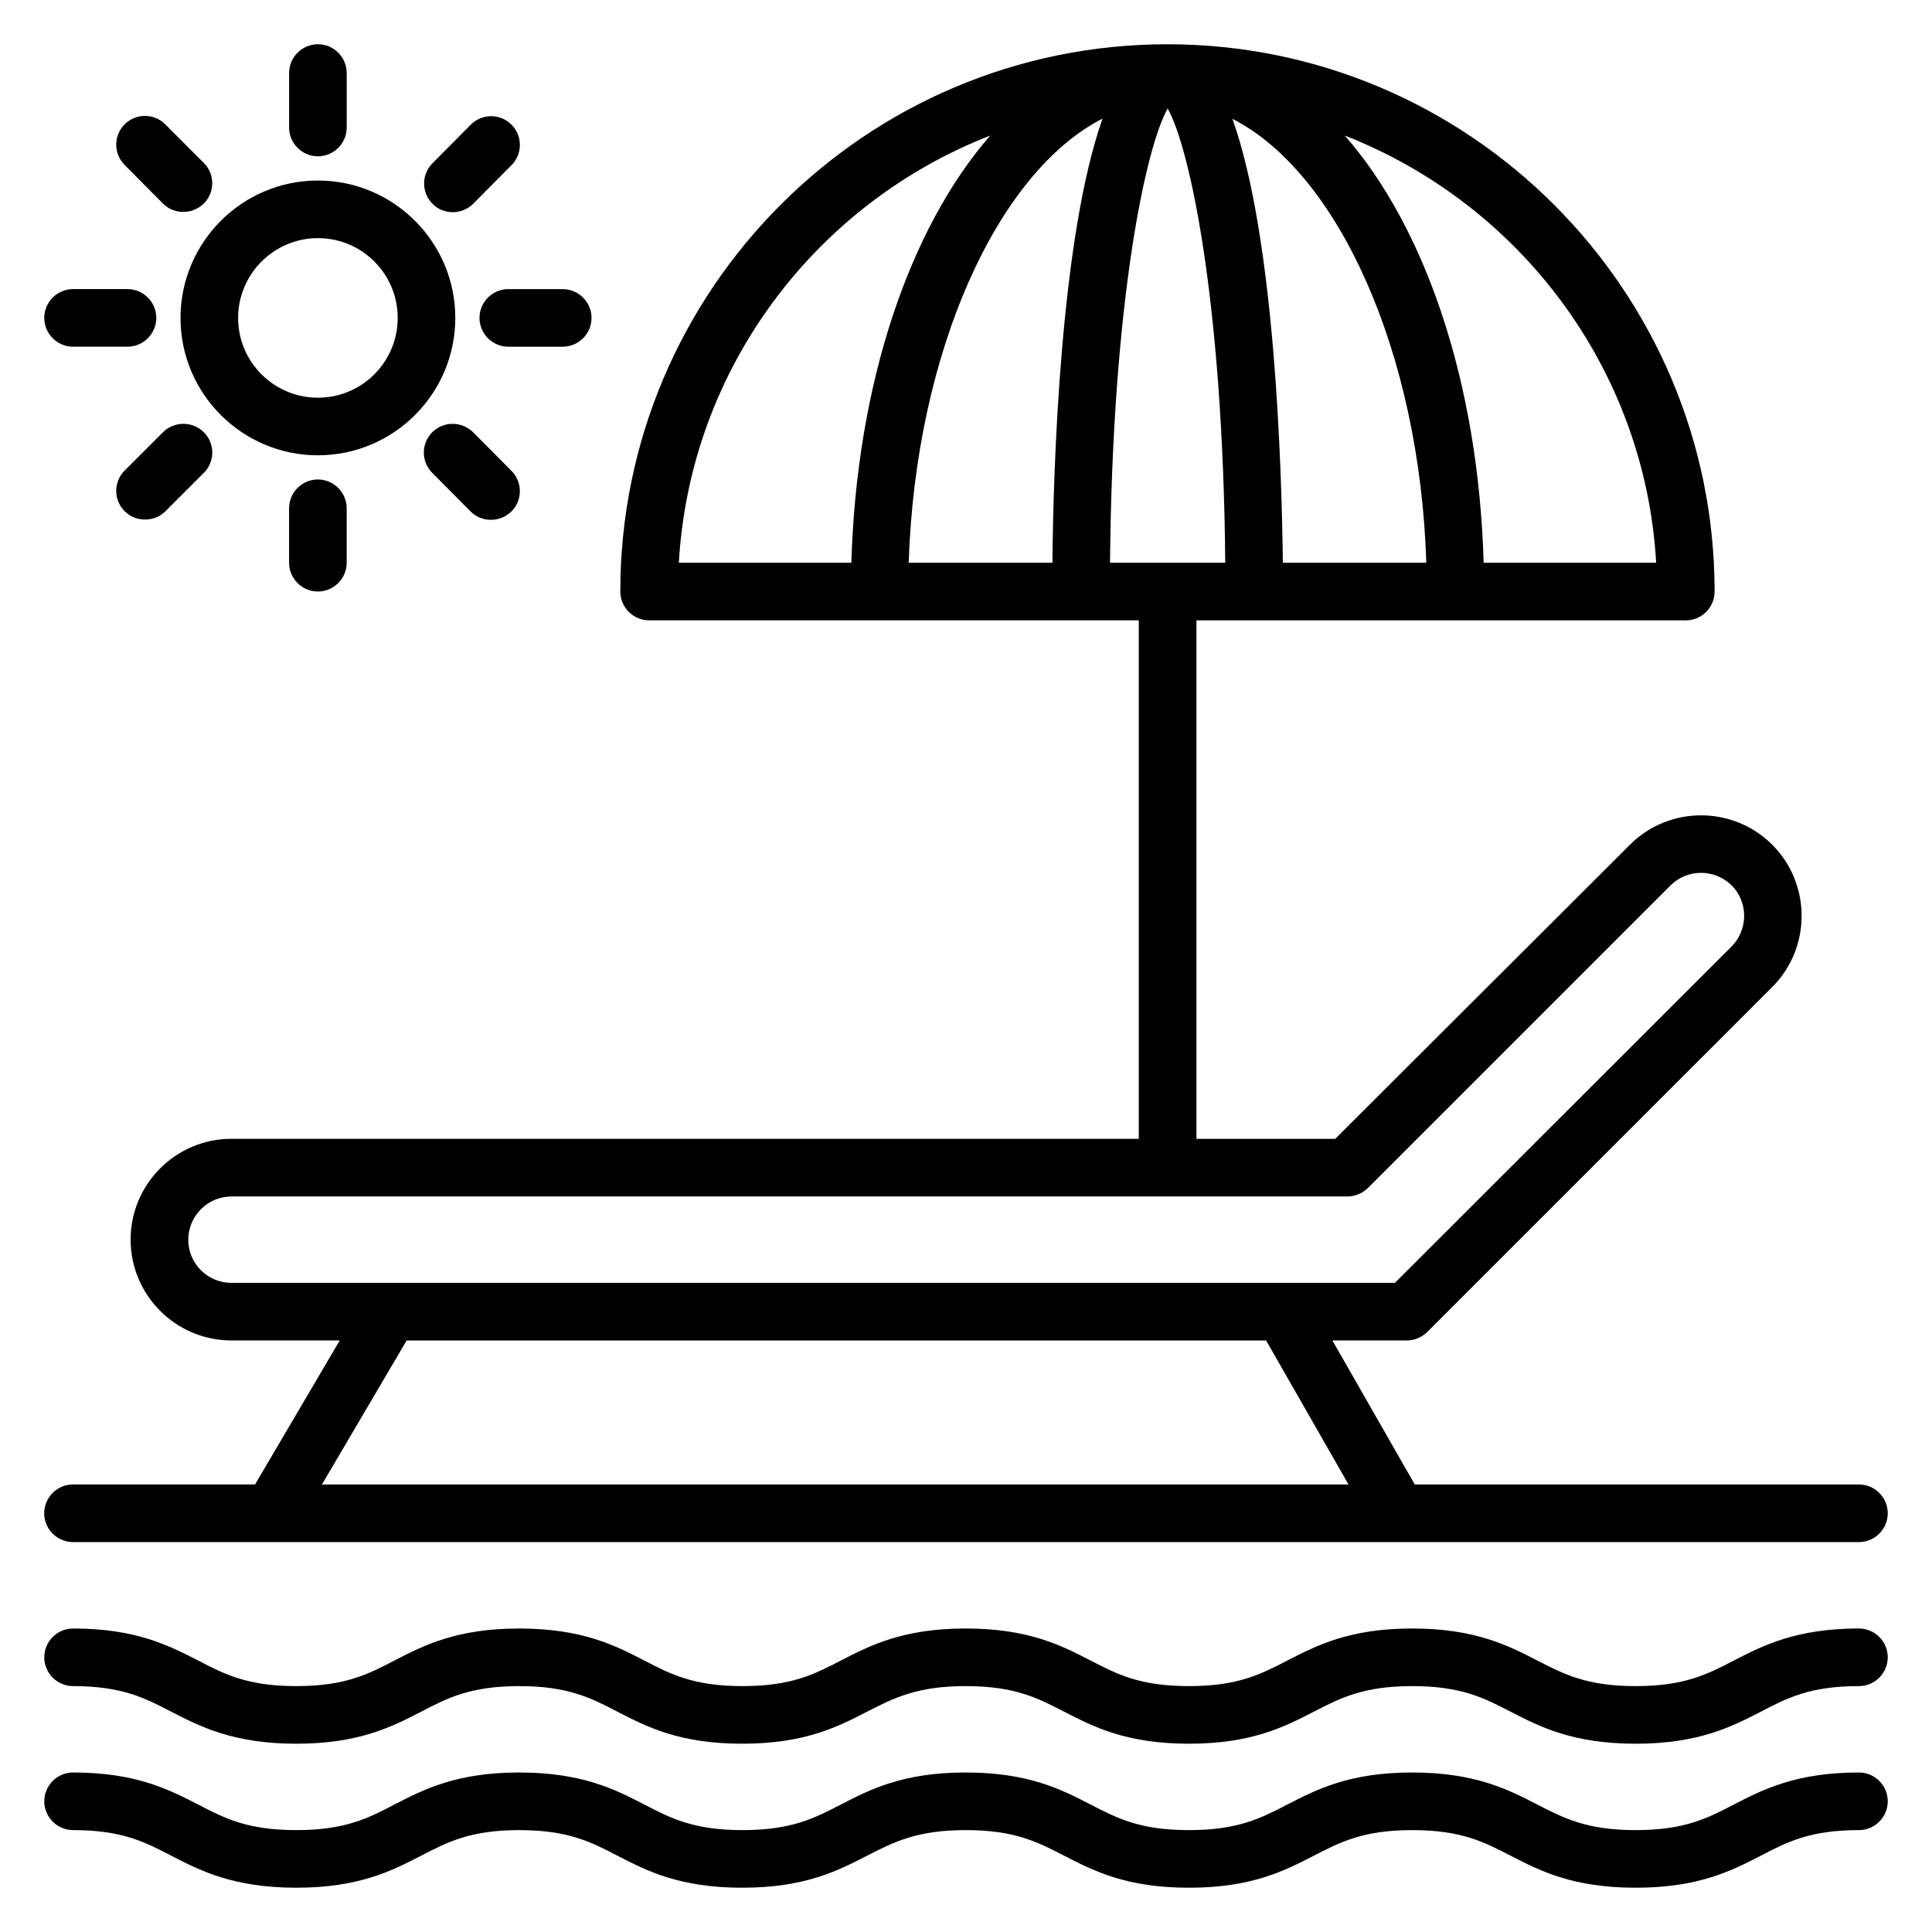 <?xml version="1.0" encoding="UTF-8"?>
<!-- Uploaded to: ICON Repo, www.iconrepo.com, Generator: ICON Repo Mixer Tools -->
<svg fill="#000000" width="800px" height="800px" version="1.1" viewBox="144 144 512 512" xmlns="http://www.w3.org/2000/svg">
 <g>
  <path d="m636.64 613.73c-16.641 0-25.418 4.504-33.129 8.473-7.023 3.668-13.129 6.797-26.031 6.797-12.902 0-19.008-3.129-26.105-6.793-7.711-3.973-16.488-8.477-33.129-8.477-16.641 0-25.344 4.504-33.055 8.473-7.098 3.668-13.129 6.797-26.105 6.797-12.977 0-19.008-3.129-26.105-6.793-7.711-3.973-16.414-8.477-33.055-8.477s-25.344 4.504-33.055 8.473c-7.098 3.668-13.129 6.797-26.105 6.797-12.902 0-19.008-3.129-26.031-6.793-7.707-3.973-16.484-8.477-33.129-8.477-16.641 0-25.344 4.504-33.055 8.473-7.019 3.668-13.125 6.797-26.027 6.797-12.902 0-19.008-3.129-26.031-6.793-7.785-3.973-16.488-8.477-33.129-8.477-4.199 0-7.633 3.434-7.633 7.633 0 4.199 3.434 7.633 7.633 7.633 12.902 0 19.008 3.129 26.031 6.793 7.711 3.973 16.488 8.477 33.129 8.477s25.344-4.504 33.055-8.473c7.023-3.664 13.129-6.793 26.027-6.793 12.902 0 19.008 3.129 26.031 6.793 7.711 3.969 16.41 8.473 33.055 8.473 16.641 0 25.344-4.504 33.055-8.473 7.172-3.664 13.281-6.793 26.18-6.793 12.977 0 19.008 3.129 26.105 6.793 7.711 3.969 16.41 8.473 33.055 8.473 16.641 0 25.344-4.504 33.055-8.473 7.098-3.664 13.203-6.793 26.105-6.793 12.977 0 19.008 3.129 26.105 6.793 7.711 3.969 16.41 8.473 33.129 8.473 16.641 0 25.418-4.504 33.129-8.473 7.023-3.664 13.055-6.793 26.031-6.793 4.199 0 7.633-3.434 7.633-7.633 0-4.199-3.434-7.637-7.633-7.637z"/>
  <path d="m636.64 575.57c-16.641 0-25.418 4.504-33.129 8.473-7.023 3.664-13.129 6.793-26.031 6.793-12.902 0-19.008-3.129-26.105-6.793-7.711-3.973-16.488-8.473-33.129-8.473-16.641 0-25.344 4.504-33.055 8.473-7.098 3.664-13.129 6.793-26.105 6.793-12.977 0-19.008-3.129-26.105-6.793-7.711-3.973-16.414-8.473-33.055-8.473s-25.344 4.504-33.055 8.473c-7.098 3.664-13.129 6.793-26.105 6.793-12.902 0-19.008-3.129-26.031-6.793-7.707-3.973-16.484-8.473-33.129-8.473-16.641 0-25.344 4.504-33.055 8.473-7.019 3.664-13.125 6.793-26.027 6.793-12.902 0-19.008-3.129-26.031-6.793-7.785-3.973-16.488-8.473-33.129-8.473-4.199 0-7.633 3.434-7.633 7.633s3.434 7.633 7.633 7.633c12.902 0 19.008 3.129 26.031 6.793 7.711 3.969 16.488 8.473 33.129 8.473s25.344-4.504 33.055-8.473c7.023-3.664 13.129-6.793 26.027-6.793 12.902 0 19.008 3.129 26.031 6.793 7.711 3.969 16.41 8.473 33.055 8.473 16.641 0 25.344-4.504 33.055-8.473 7.172-3.664 13.281-6.793 26.18-6.793 12.977 0 19.008 3.129 26.105 6.793 7.711 3.969 16.41 8.473 33.055 8.473 16.641 0 25.344-4.504 33.055-8.473 7.098-3.664 13.203-6.793 26.105-6.793 12.977 0 19.008 3.129 26.105 6.793 7.711 3.969 16.41 8.473 33.129 8.473 16.641 0 25.418-4.504 33.129-8.473 7.023-3.664 13.055-6.793 26.031-6.793 4.199 0 7.633-3.434 7.633-7.633s-3.434-7.633-7.633-7.633z"/>
  <path d="m163.36 552.67h473.28c4.199 0 7.633-3.434 7.633-7.633 0-4.199-3.434-7.633-7.633-7.633h-117.71l-21.832-38.168h19.695c2.062 0 3.969-0.84 5.418-2.215l91.449-91.449c10.383-10.383 10.383-27.328 0-37.711-10.383-10.383-27.328-10.383-37.711 0l-78.09 77.941h-36.793v-137.4h129.69c4.199 0 7.633-3.434 7.633-7.633 0-79.922-65.039-145.04-145.04-145.04-79.922-0.004-144.96 65.035-144.96 145.03 0 4.199 3.434 7.633 7.633 7.633h129.77v137.4l-240.46 0.004c-14.73 0-26.715 11.984-26.715 26.715 0 14.734 11.984 26.719 26.715 26.719h28.703l-22.441 38.168h-48.246c-4.199 0-7.633 3.434-7.633 7.633 0 4.199 3.438 7.633 7.633 7.633zm320.61-259.54c-0.305-25.57-2.137-86.184-13.359-117.63 27.938 14.199 49.617 61.754 51.375 117.63zm98.934 0h-45.723c-1.375-47.711-15.418-88.777-36.793-113.2 46.102 18.016 79.535 61.527 82.516 113.2zm-176.49-113.2c-21.297 24.426-35.418 65.496-36.793 113.2h-45.723c2.977-51.676 36.41-95.266 82.516-113.2zm29.77-4.504c-11.145 31.527-13.051 92.137-13.281 117.71h-38.09c1.832-55.875 23.434-103.43 51.371-117.71zm17.254-2.672c5.801 10.23 14.656 50.84 15.266 120.38h-30.535c0.613-69.465 9.469-110.07 15.27-120.38zm-259.54 299.77c0-6.258 5.113-11.449 11.449-11.449h295.72c2.062 0 3.969-0.84 5.418-2.215l80.23-80.227c4.426-4.426 11.68-4.426 16.184 0 4.426 4.426 4.426 11.68 0 16.184l-89.238 89.156h-308.32c-6.336 0-11.449-5.113-11.449-11.449zm57.863 26.719h227.78l21.832 38.168h-272.06z"/>
  <path d="m228.25 264.66c20.074 0 36.41-16.336 36.41-36.41 0-20.074-16.336-36.41-36.41-36.41-20.074 0-36.41 16.336-36.41 36.41-0.004 20.074 16.332 36.41 36.41 36.41zm0-57.555c11.68 0 21.145 9.465 21.145 21.145 0 11.68-9.465 21.145-21.145 21.145-11.68 0-21.145-9.465-21.145-21.145 0-11.68 9.539-21.145 21.145-21.145z"/>
  <path d="m228.25 185.42c4.199 0 7.633-3.434 7.633-7.633v-14.43c0-4.199-3.434-7.633-7.633-7.633-4.199 0-7.633 3.434-7.633 7.633v14.426c0 4.203 3.434 7.637 7.633 7.637z"/>
  <path d="m220.61 278.7v14.426c0 4.199 3.434 7.633 7.633 7.633 4.199 0 7.633-3.434 7.633-7.633v-14.426c0-4.199-3.434-7.633-7.633-7.633-4.199 0-7.633 3.434-7.633 7.633z"/>
  <path d="m263.97 200.23c1.984 0 3.894-0.762 5.418-2.215l10.152-10.23c2.977-2.977 2.977-7.785 0-10.762-2.977-2.977-7.785-2.977-10.762 0l-10.152 10.23c-2.977 2.977-2.977 7.785 0 10.762 1.375 1.453 3.359 2.215 5.344 2.215z"/>
  <path d="m187.18 258.55-10.152 10.152c-2.977 2.977-2.977 7.785 0 10.762 1.527 1.527 3.434 2.215 5.418 2.215 1.988 0 3.82-0.688 5.348-2.137l10.23-10.23c2.977-2.977 2.977-7.785 0-10.762-2.981-2.977-7.867-2.977-10.844 0z"/>
  <path d="m271.07 228.25c0 4.199 3.434 7.633 7.633 7.633h14.426c4.199 0 7.633-3.434 7.633-7.633 0-4.199-3.434-7.633-7.633-7.633h-14.426c-4.199 0-7.633 3.434-7.633 7.633z"/>
  <path d="m163.36 235.88h14.426c4.199 0 7.633-3.434 7.633-7.633 0-4.199-3.434-7.633-7.633-7.633h-14.426c-4.199 0-7.633 3.434-7.633 7.633 0 4.199 3.438 7.633 7.633 7.633z"/>
  <path d="m258.55 258.55c-2.977 2.977-2.977 7.785 0 10.762l10.152 10.23c1.527 1.527 3.434 2.215 5.418 2.215s3.894-0.762 5.418-2.215c2.977-2.977 2.977-7.785 0-10.762l-10.152-10.23c-3.051-2.977-7.859-2.977-10.836 0z"/>
  <path d="m187.18 197.94c1.527 1.527 3.434 2.215 5.418 2.215s3.894-0.762 5.418-2.215c2.977-2.977 2.977-7.785 0-10.762l-10.223-10.23c-2.977-2.977-7.785-2.977-10.762 0-2.977 2.977-2.977 7.785 0 10.762z"/>
 </g>
</svg>